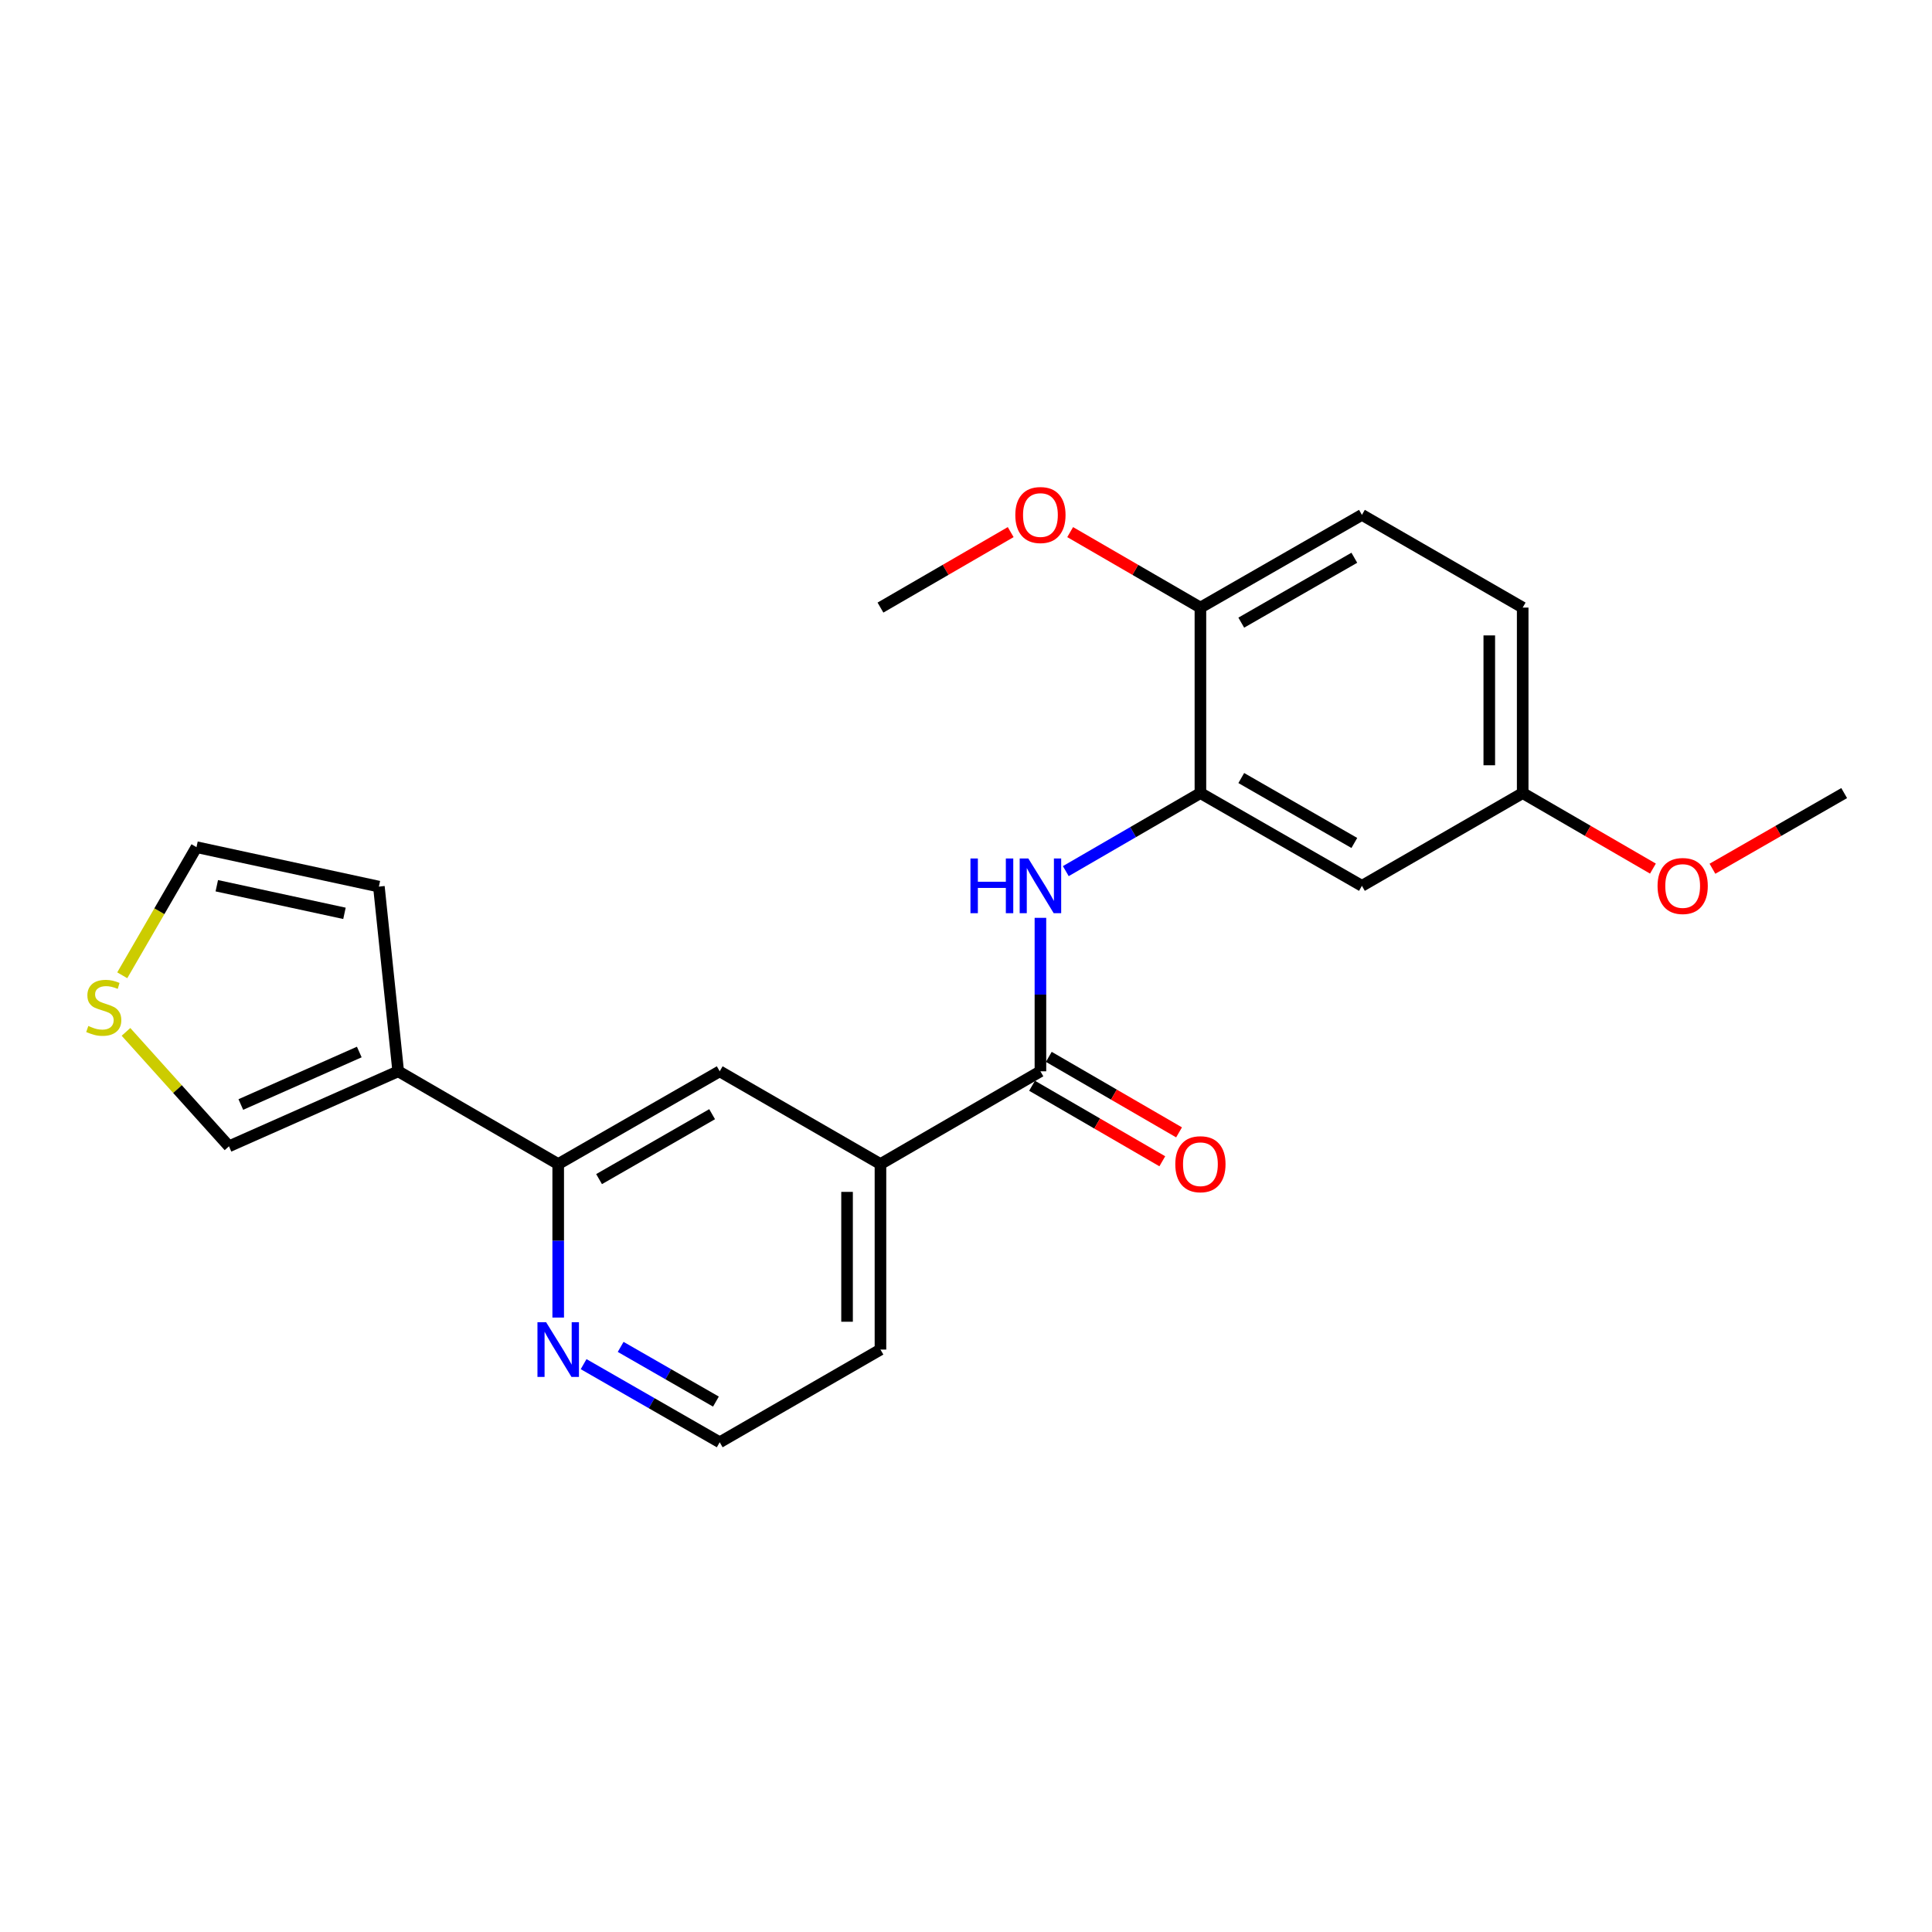 <?xml version='1.0' encoding='iso-8859-1'?>
<svg version='1.1' baseProfile='full'
              xmlns='http://www.w3.org/2000/svg'
                      xmlns:rdkit='http://www.rdkit.org/xml'
                      xmlns:xlink='http://www.w3.org/1999/xlink'
                  xml:space='preserve'
width='1000px' height='1000px' viewBox='0 0 1000 1000'>
<!-- END OF HEADER -->
<rect style='opacity:1.0;fill:#FFFFFF;stroke:none' width='1000' height='1000' x='0' y='0'> </rect>
<path class='bond-0' d='M 538.524,554.507 L 538.524,514.789' style='fill:none;fill-rule:evenodd;stroke:#000000;stroke-width:6px;stroke-linecap:butt;stroke-linejoin:miter;stroke-opacity:1' />
<path class='bond-0' d='M 538.524,514.789 L 538.524,475.07' style='fill:none;fill-rule:evenodd;stroke:#0000FF;stroke-width:6px;stroke-linecap:butt;stroke-linejoin:miter;stroke-opacity:1' />
<path class='bond-4' d='M 538.524,554.507 L 455.725,602.515' style='fill:none;fill-rule:evenodd;stroke:#000000;stroke-width:6px;stroke-linecap:butt;stroke-linejoin:miter;stroke-opacity:1' />
<path class='bond-12' d='M 534.188,561.986 L 567.896,581.528' style='fill:none;fill-rule:evenodd;stroke:#000000;stroke-width:6px;stroke-linecap:butt;stroke-linejoin:miter;stroke-opacity:1' />
<path class='bond-12' d='M 567.896,581.528 L 601.604,601.07' style='fill:none;fill-rule:evenodd;stroke:#FF0000;stroke-width:6px;stroke-linecap:butt;stroke-linejoin:miter;stroke-opacity:1' />
<path class='bond-12' d='M 542.86,547.028 L 576.568,566.57' style='fill:none;fill-rule:evenodd;stroke:#000000;stroke-width:6px;stroke-linecap:butt;stroke-linejoin:miter;stroke-opacity:1' />
<path class='bond-12' d='M 576.568,566.57 L 610.275,586.112' style='fill:none;fill-rule:evenodd;stroke:#FF0000;stroke-width:6px;stroke-linecap:butt;stroke-linejoin:miter;stroke-opacity:1' />
<path class='bond-2' d='M 551.657,450.896 L 586.495,430.699' style='fill:none;fill-rule:evenodd;stroke:#0000FF;stroke-width:6px;stroke-linecap:butt;stroke-linejoin:miter;stroke-opacity:1' />
<path class='bond-2' d='M 586.495,430.699 L 621.333,410.502' style='fill:none;fill-rule:evenodd;stroke:#000000;stroke-width:6px;stroke-linecap:butt;stroke-linejoin:miter;stroke-opacity:1' />
<path class='bond-1' d='M 206.108,554.507 L 288.927,602.515' style='fill:none;fill-rule:evenodd;stroke:#000000;stroke-width:6px;stroke-linecap:butt;stroke-linejoin:miter;stroke-opacity:1' />
<path class='bond-9' d='M 206.108,554.507 L 118.516,593.323' style='fill:none;fill-rule:evenodd;stroke:#000000;stroke-width:6px;stroke-linecap:butt;stroke-linejoin:miter;stroke-opacity:1' />
<path class='bond-9' d='M 185.965,544.522 L 124.65,571.693' style='fill:none;fill-rule:evenodd;stroke:#000000;stroke-width:6px;stroke-linecap:butt;stroke-linejoin:miter;stroke-opacity:1' />
<path class='bond-11' d='M 206.108,554.507 L 196.109,458.904' style='fill:none;fill-rule:evenodd;stroke:#000000;stroke-width:6px;stroke-linecap:butt;stroke-linejoin:miter;stroke-opacity:1' />
<path class='bond-6' d='M 621.333,410.502 L 704.929,458.51' style='fill:none;fill-rule:evenodd;stroke:#000000;stroke-width:6px;stroke-linecap:butt;stroke-linejoin:miter;stroke-opacity:1' />
<path class='bond-6' d='M 642.482,402.71 L 701,436.316' style='fill:none;fill-rule:evenodd;stroke:#000000;stroke-width:6px;stroke-linecap:butt;stroke-linejoin:miter;stroke-opacity:1' />
<path class='bond-10' d='M 621.333,410.502 L 621.333,314.486' style='fill:none;fill-rule:evenodd;stroke:#000000;stroke-width:6px;stroke-linecap:butt;stroke-linejoin:miter;stroke-opacity:1' />
<path class='bond-3' d='M 288.927,602.515 L 372.523,554.507' style='fill:none;fill-rule:evenodd;stroke:#000000;stroke-width:6px;stroke-linecap:butt;stroke-linejoin:miter;stroke-opacity:1' />
<path class='bond-3' d='M 310.076,610.307 L 368.594,576.701' style='fill:none;fill-rule:evenodd;stroke:#000000;stroke-width:6px;stroke-linecap:butt;stroke-linejoin:miter;stroke-opacity:1' />
<path class='bond-23' d='M 288.927,602.515 L 288.927,642.243' style='fill:none;fill-rule:evenodd;stroke:#000000;stroke-width:6px;stroke-linecap:butt;stroke-linejoin:miter;stroke-opacity:1' />
<path class='bond-23' d='M 288.927,642.243 L 288.927,681.971' style='fill:none;fill-rule:evenodd;stroke:#0000FF;stroke-width:6px;stroke-linecap:butt;stroke-linejoin:miter;stroke-opacity:1' />
<path class='bond-5' d='M 455.725,602.515 L 372.523,554.507' style='fill:none;fill-rule:evenodd;stroke:#000000;stroke-width:6px;stroke-linecap:butt;stroke-linejoin:miter;stroke-opacity:1' />
<path class='bond-20' d='M 455.725,602.515 L 455.725,698.531' style='fill:none;fill-rule:evenodd;stroke:#000000;stroke-width:6px;stroke-linecap:butt;stroke-linejoin:miter;stroke-opacity:1' />
<path class='bond-20' d='M 438.435,616.917 L 438.435,684.129' style='fill:none;fill-rule:evenodd;stroke:#000000;stroke-width:6px;stroke-linecap:butt;stroke-linejoin:miter;stroke-opacity:1' />
<path class='bond-15' d='M 704.929,458.51 L 788.141,410.502' style='fill:none;fill-rule:evenodd;stroke:#000000;stroke-width:6px;stroke-linecap:butt;stroke-linejoin:miter;stroke-opacity:1' />
<path class='bond-7' d='M 65.21,534.099 L 91.863,563.711' style='fill:none;fill-rule:evenodd;stroke:#CCCC00;stroke-width:6px;stroke-linecap:butt;stroke-linejoin:miter;stroke-opacity:1' />
<path class='bond-7' d='M 91.863,563.711 L 118.516,593.323' style='fill:none;fill-rule:evenodd;stroke:#000000;stroke-width:6px;stroke-linecap:butt;stroke-linejoin:miter;stroke-opacity:1' />
<path class='bond-25' d='M 63.278,504.807 L 82.492,471.65' style='fill:none;fill-rule:evenodd;stroke:#CCCC00;stroke-width:6px;stroke-linecap:butt;stroke-linejoin:miter;stroke-opacity:1' />
<path class='bond-25' d='M 82.492,471.65 L 101.707,438.492' style='fill:none;fill-rule:evenodd;stroke:#000000;stroke-width:6px;stroke-linecap:butt;stroke-linejoin:miter;stroke-opacity:1' />
<path class='bond-8' d='M 302.076,706.08 L 337.3,726.3' style='fill:none;fill-rule:evenodd;stroke:#0000FF;stroke-width:6px;stroke-linecap:butt;stroke-linejoin:miter;stroke-opacity:1' />
<path class='bond-8' d='M 337.3,726.3 L 372.523,746.52' style='fill:none;fill-rule:evenodd;stroke:#000000;stroke-width:6px;stroke-linecap:butt;stroke-linejoin:miter;stroke-opacity:1' />
<path class='bond-8' d='M 321.251,697.151 L 345.907,711.305' style='fill:none;fill-rule:evenodd;stroke:#0000FF;stroke-width:6px;stroke-linecap:butt;stroke-linejoin:miter;stroke-opacity:1' />
<path class='bond-8' d='M 345.907,711.305 L 370.564,725.459' style='fill:none;fill-rule:evenodd;stroke:#000000;stroke-width:6px;stroke-linecap:butt;stroke-linejoin:miter;stroke-opacity:1' />
<path class='bond-14' d='M 621.333,314.486 L 704.929,266.497' style='fill:none;fill-rule:evenodd;stroke:#000000;stroke-width:6px;stroke-linecap:butt;stroke-linejoin:miter;stroke-opacity:1' />
<path class='bond-14' d='M 642.48,322.283 L 700.997,288.69' style='fill:none;fill-rule:evenodd;stroke:#000000;stroke-width:6px;stroke-linecap:butt;stroke-linejoin:miter;stroke-opacity:1' />
<path class='bond-18' d='M 621.333,314.486 L 587.625,294.952' style='fill:none;fill-rule:evenodd;stroke:#000000;stroke-width:6px;stroke-linecap:butt;stroke-linejoin:miter;stroke-opacity:1' />
<path class='bond-18' d='M 587.625,294.952 L 553.917,275.418' style='fill:none;fill-rule:evenodd;stroke:#FF0000;stroke-width:6px;stroke-linecap:butt;stroke-linejoin:miter;stroke-opacity:1' />
<path class='bond-13' d='M 196.109,458.904 L 101.707,438.492' style='fill:none;fill-rule:evenodd;stroke:#000000;stroke-width:6px;stroke-linecap:butt;stroke-linejoin:miter;stroke-opacity:1' />
<path class='bond-13' d='M 178.295,472.742 L 112.213,458.453' style='fill:none;fill-rule:evenodd;stroke:#000000;stroke-width:6px;stroke-linecap:butt;stroke-linejoin:miter;stroke-opacity:1' />
<path class='bond-17' d='M 704.929,266.497 L 788.141,314.486' style='fill:none;fill-rule:evenodd;stroke:#000000;stroke-width:6px;stroke-linecap:butt;stroke-linejoin:miter;stroke-opacity:1' />
<path class='bond-19' d='M 788.141,410.502 L 821.849,430.044' style='fill:none;fill-rule:evenodd;stroke:#000000;stroke-width:6px;stroke-linecap:butt;stroke-linejoin:miter;stroke-opacity:1' />
<path class='bond-19' d='M 821.849,430.044 L 855.556,449.586' style='fill:none;fill-rule:evenodd;stroke:#FF0000;stroke-width:6px;stroke-linecap:butt;stroke-linejoin:miter;stroke-opacity:1' />
<path class='bond-24' d='M 788.141,410.502 L 788.141,314.486' style='fill:none;fill-rule:evenodd;stroke:#000000;stroke-width:6px;stroke-linecap:butt;stroke-linejoin:miter;stroke-opacity:1' />
<path class='bond-24' d='M 770.851,396.1 L 770.851,328.889' style='fill:none;fill-rule:evenodd;stroke:#000000;stroke-width:6px;stroke-linecap:butt;stroke-linejoin:miter;stroke-opacity:1' />
<path class='bond-16' d='M 372.523,746.52 L 455.725,698.531' style='fill:none;fill-rule:evenodd;stroke:#000000;stroke-width:6px;stroke-linecap:butt;stroke-linejoin:miter;stroke-opacity:1' />
<path class='bond-21' d='M 523.132,275.419 L 489.428,294.952' style='fill:none;fill-rule:evenodd;stroke:#FF0000;stroke-width:6px;stroke-linecap:butt;stroke-linejoin:miter;stroke-opacity:1' />
<path class='bond-21' d='M 489.428,294.952 L 455.725,314.486' style='fill:none;fill-rule:evenodd;stroke:#000000;stroke-width:6px;stroke-linecap:butt;stroke-linejoin:miter;stroke-opacity:1' />
<path class='bond-22' d='M 886.359,449.66 L 920.452,430.081' style='fill:none;fill-rule:evenodd;stroke:#FF0000;stroke-width:6px;stroke-linecap:butt;stroke-linejoin:miter;stroke-opacity:1' />
<path class='bond-22' d='M 920.452,430.081 L 954.545,410.502' style='fill:none;fill-rule:evenodd;stroke:#000000;stroke-width:6px;stroke-linecap:butt;stroke-linejoin:miter;stroke-opacity:1' />
<path  class='atom-1' d='M 502.304 444.35
L 506.144 444.35
L 506.144 456.39
L 520.624 456.39
L 520.624 444.35
L 524.464 444.35
L 524.464 472.67
L 520.624 472.67
L 520.624 459.59
L 506.144 459.59
L 506.144 472.67
L 502.304 472.67
L 502.304 444.35
' fill='#0000FF'/>
<path  class='atom-1' d='M 532.264 444.35
L 541.544 459.35
Q 542.464 460.83, 543.944 463.51
Q 545.424 466.19, 545.504 466.35
L 545.504 444.35
L 549.264 444.35
L 549.264 472.67
L 545.384 472.67
L 535.424 456.27
Q 534.264 454.35, 533.024 452.15
Q 531.824 449.95, 531.464 449.27
L 531.464 472.67
L 527.784 472.67
L 527.784 444.35
L 532.264 444.35
' fill='#0000FF'/>
<path  class='atom-8' d='M 45.708 531.04
Q 46.028 531.16, 47.348 531.72
Q 48.668 532.28, 50.108 532.64
Q 51.588 532.96, 53.028 532.96
Q 55.708 532.96, 57.268 531.68
Q 58.828 530.36, 58.828 528.08
Q 58.828 526.52, 58.028 525.56
Q 57.268 524.6, 56.068 524.08
Q 54.868 523.56, 52.868 522.96
Q 50.348 522.2, 48.828 521.48
Q 47.348 520.76, 46.268 519.24
Q 45.228 517.72, 45.228 515.16
Q 45.228 511.6, 47.628 509.4
Q 50.068 507.2, 54.868 507.2
Q 58.148 507.2, 61.868 508.76
L 60.948 511.84
Q 57.548 510.44, 54.988 510.44
Q 52.228 510.44, 50.708 511.6
Q 49.188 512.72, 49.228 514.68
Q 49.228 516.2, 49.988 517.12
Q 50.788 518.04, 51.908 518.56
Q 53.068 519.08, 54.988 519.68
Q 57.548 520.48, 59.068 521.28
Q 60.588 522.08, 61.668 523.72
Q 62.788 525.32, 62.788 528.08
Q 62.788 532, 60.148 534.12
Q 57.548 536.2, 53.188 536.2
Q 50.668 536.2, 48.748 535.64
Q 46.868 535.12, 44.628 534.2
L 45.708 531.04
' fill='#CCCC00'/>
<path  class='atom-9' d='M 282.667 684.371
L 291.947 699.371
Q 292.867 700.851, 294.347 703.531
Q 295.827 706.211, 295.907 706.371
L 295.907 684.371
L 299.667 684.371
L 299.667 712.691
L 295.787 712.691
L 285.827 696.291
Q 284.667 694.371, 283.427 692.171
Q 282.227 689.971, 281.867 689.291
L 281.867 712.691
L 278.187 712.691
L 278.187 684.371
L 282.667 684.371
' fill='#0000FF'/>
<path  class='atom-13' d='M 608.333 602.595
Q 608.333 595.795, 611.693 591.995
Q 615.053 588.195, 621.333 588.195
Q 627.613 588.195, 630.973 591.995
Q 634.333 595.795, 634.333 602.595
Q 634.333 609.475, 630.933 613.395
Q 627.533 617.275, 621.333 617.275
Q 615.093 617.275, 611.693 613.395
Q 608.333 609.515, 608.333 602.595
M 621.333 614.075
Q 625.653 614.075, 627.973 611.195
Q 630.333 608.275, 630.333 602.595
Q 630.333 597.035, 627.973 594.235
Q 625.653 591.395, 621.333 591.395
Q 617.013 591.395, 614.653 594.195
Q 612.333 596.995, 612.333 602.595
Q 612.333 608.315, 614.653 611.195
Q 617.013 614.075, 621.333 614.075
' fill='#FF0000'/>
<path  class='atom-19' d='M 525.524 266.577
Q 525.524 259.777, 528.884 255.977
Q 532.244 252.177, 538.524 252.177
Q 544.804 252.177, 548.164 255.977
Q 551.524 259.777, 551.524 266.577
Q 551.524 273.457, 548.124 277.377
Q 544.724 281.257, 538.524 281.257
Q 532.284 281.257, 528.884 277.377
Q 525.524 273.497, 525.524 266.577
M 538.524 278.057
Q 542.844 278.057, 545.164 275.177
Q 547.524 272.257, 547.524 266.577
Q 547.524 261.017, 545.164 258.217
Q 542.844 255.377, 538.524 255.377
Q 534.204 255.377, 531.844 258.177
Q 529.524 260.977, 529.524 266.577
Q 529.524 272.297, 531.844 275.177
Q 534.204 278.057, 538.524 278.057
' fill='#FF0000'/>
<path  class='atom-20' d='M 857.949 458.59
Q 857.949 451.79, 861.309 447.99
Q 864.669 444.19, 870.949 444.19
Q 877.229 444.19, 880.589 447.99
Q 883.949 451.79, 883.949 458.59
Q 883.949 465.47, 880.549 469.39
Q 877.149 473.27, 870.949 473.27
Q 864.709 473.27, 861.309 469.39
Q 857.949 465.51, 857.949 458.59
M 870.949 470.07
Q 875.269 470.07, 877.589 467.19
Q 879.949 464.27, 879.949 458.59
Q 879.949 453.03, 877.589 450.23
Q 875.269 447.39, 870.949 447.39
Q 866.629 447.39, 864.269 450.19
Q 861.949 452.99, 861.949 458.59
Q 861.949 464.31, 864.269 467.19
Q 866.629 470.07, 870.949 470.07
' fill='#FF0000'/>
</svg>

